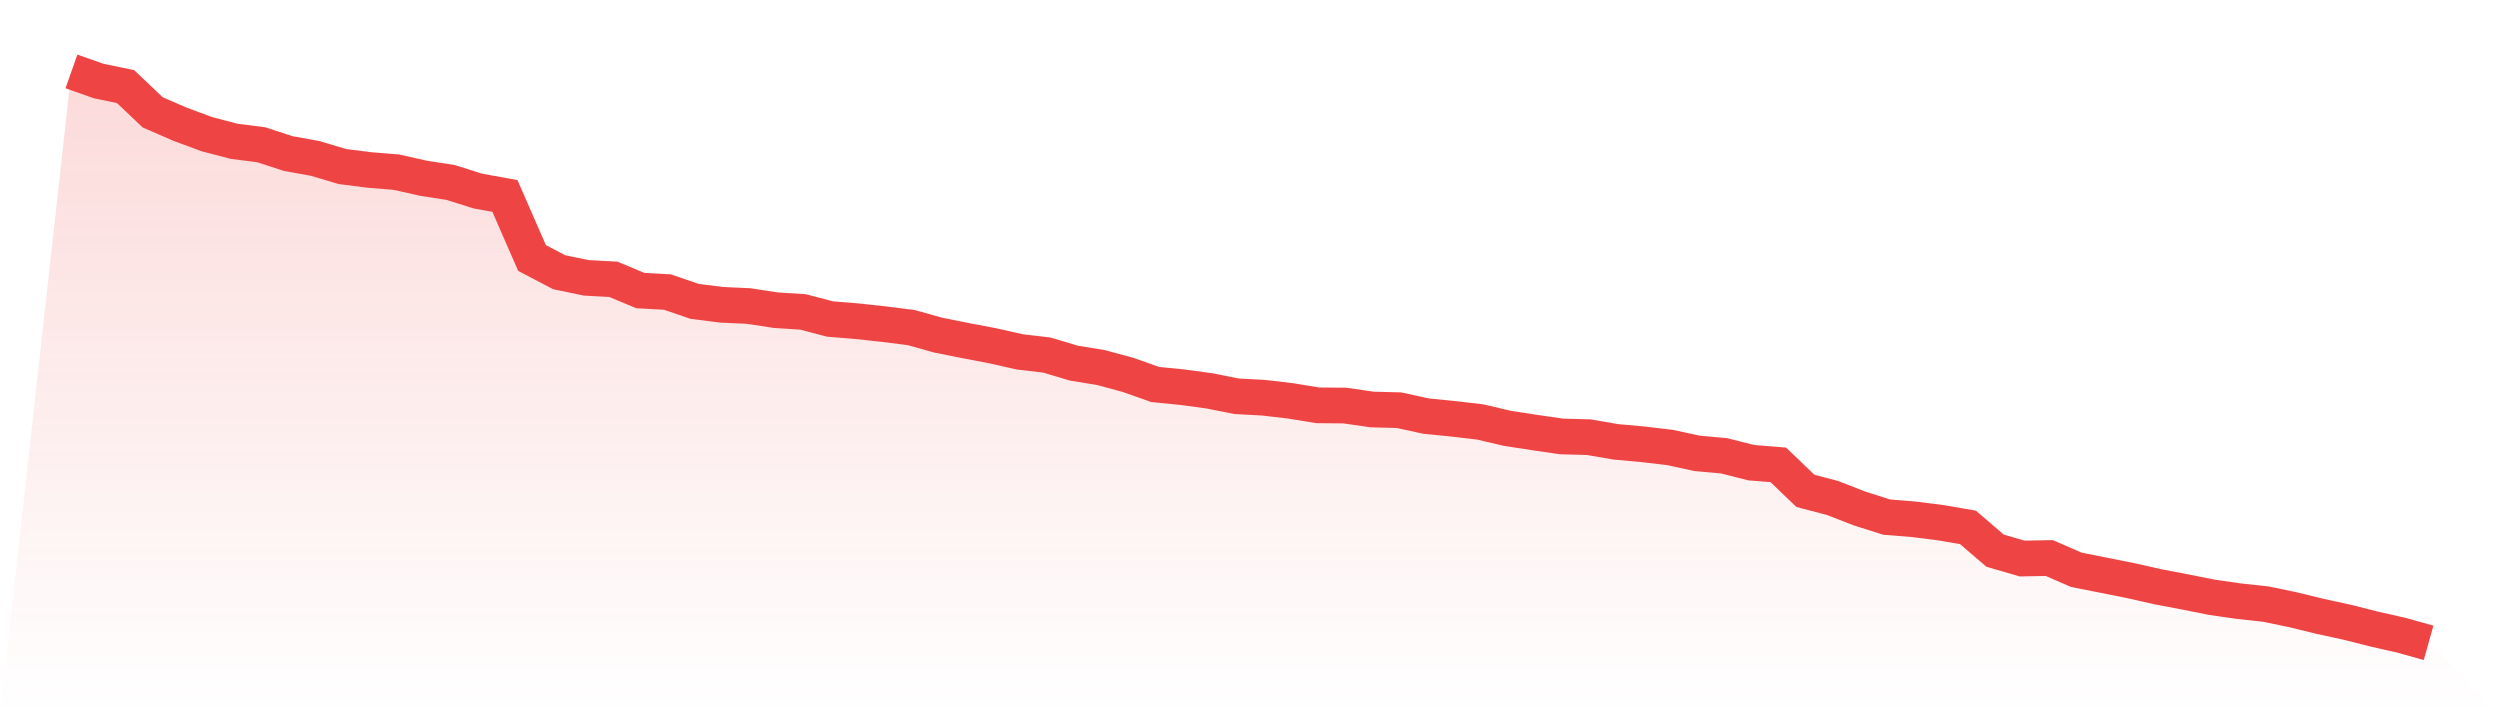 <svg viewBox="0 0 140 40" xmlns="http://www.w3.org/2000/svg">
<defs>
<linearGradient id="gradient" x1="0" x2="0" y1="0" y2="1">
<stop offset="0%" stop-color="#ef4444" stop-opacity="0.2"/>
<stop offset="100%" stop-color="#ef4444" stop-opacity="0"/>
</linearGradient>
</defs>
<path d="M4,4 L4,4 L5.517,4.535 L7.034,4.851 L8.552,6.293 L10.069,6.952 L11.586,7.514 L13.103,7.912 L14.621,8.105 L16.138,8.599 L17.655,8.873 L19.172,9.326 L20.69,9.519 L22.207,9.642 L23.724,9.985 L25.241,10.219 L26.759,10.699 L28.276,10.974 L29.793,14.447 L31.31,15.243 L32.828,15.559 L34.345,15.641 L35.862,16.273 L37.379,16.355 L38.897,16.877 L40.414,17.069 L41.931,17.138 L43.448,17.371 L44.966,17.467 L46.483,17.865 L48,17.989 L49.517,18.154 L51.034,18.346 L52.552,18.771 L54.069,19.073 L55.586,19.362 L57.103,19.705 L58.621,19.883 L60.138,20.336 L61.655,20.583 L63.172,20.995 L64.69,21.531 L66.207,21.682 L67.724,21.888 L69.241,22.19 L70.759,22.272 L72.276,22.45 L73.793,22.698 L75.31,22.711 L76.828,22.931 L78.345,22.972 L79.862,23.302 L81.379,23.453 L82.897,23.631 L84.414,23.988 L85.931,24.221 L87.448,24.441 L88.966,24.482 L90.483,24.743 L92,24.88 L93.517,25.059 L95.034,25.388 L96.552,25.526 L98.069,25.91 L99.586,26.033 L101.103,27.489 L102.621,27.887 L104.138,28.477 L105.655,28.958 L107.172,29.081 L108.69,29.273 L110.207,29.534 L111.724,30.838 L113.241,31.278 L114.759,31.25 L116.276,31.909 L117.793,32.211 L119.31,32.513 L120.828,32.856 L122.345,33.145 L123.862,33.447 L125.379,33.666 L126.897,33.831 L128.414,34.147 L129.931,34.517 L131.448,34.847 L132.966,35.231 L134.483,35.574 L136,36 L140,40 L0,40 z" fill="url(#gradient)"/>
<path d="M4,4 L4,4 L5.517,4.535 L7.034,4.851 L8.552,6.293 L10.069,6.952 L11.586,7.514 L13.103,7.912 L14.621,8.105 L16.138,8.599 L17.655,8.873 L19.172,9.326 L20.69,9.519 L22.207,9.642 L23.724,9.985 L25.241,10.219 L26.759,10.699 L28.276,10.974 L29.793,14.447 L31.31,15.243 L32.828,15.559 L34.345,15.641 L35.862,16.273 L37.379,16.355 L38.897,16.877 L40.414,17.069 L41.931,17.138 L43.448,17.371 L44.966,17.467 L46.483,17.865 L48,17.989 L49.517,18.154 L51.034,18.346 L52.552,18.771 L54.069,19.073 L55.586,19.362 L57.103,19.705 L58.621,19.883 L60.138,20.336 L61.655,20.583 L63.172,20.995 L64.69,21.531 L66.207,21.682 L67.724,21.888 L69.241,22.19 L70.759,22.272 L72.276,22.45 L73.793,22.698 L75.31,22.711 L76.828,22.931 L78.345,22.972 L79.862,23.302 L81.379,23.453 L82.897,23.631 L84.414,23.988 L85.931,24.221 L87.448,24.441 L88.966,24.482 L90.483,24.743 L92,24.88 L93.517,25.059 L95.034,25.388 L96.552,25.526 L98.069,25.91 L99.586,26.033 L101.103,27.489 L102.621,27.887 L104.138,28.477 L105.655,28.958 L107.172,29.081 L108.69,29.273 L110.207,29.534 L111.724,30.838 L113.241,31.278 L114.759,31.25 L116.276,31.909 L117.793,32.211 L119.31,32.513 L120.828,32.856 L122.345,33.145 L123.862,33.447 L125.379,33.666 L126.897,33.831 L128.414,34.147 L129.931,34.517 L131.448,34.847 L132.966,35.231 L134.483,35.574 L136,36" fill="none" stroke="#ef4444" stroke-width="2"/>
</svg>